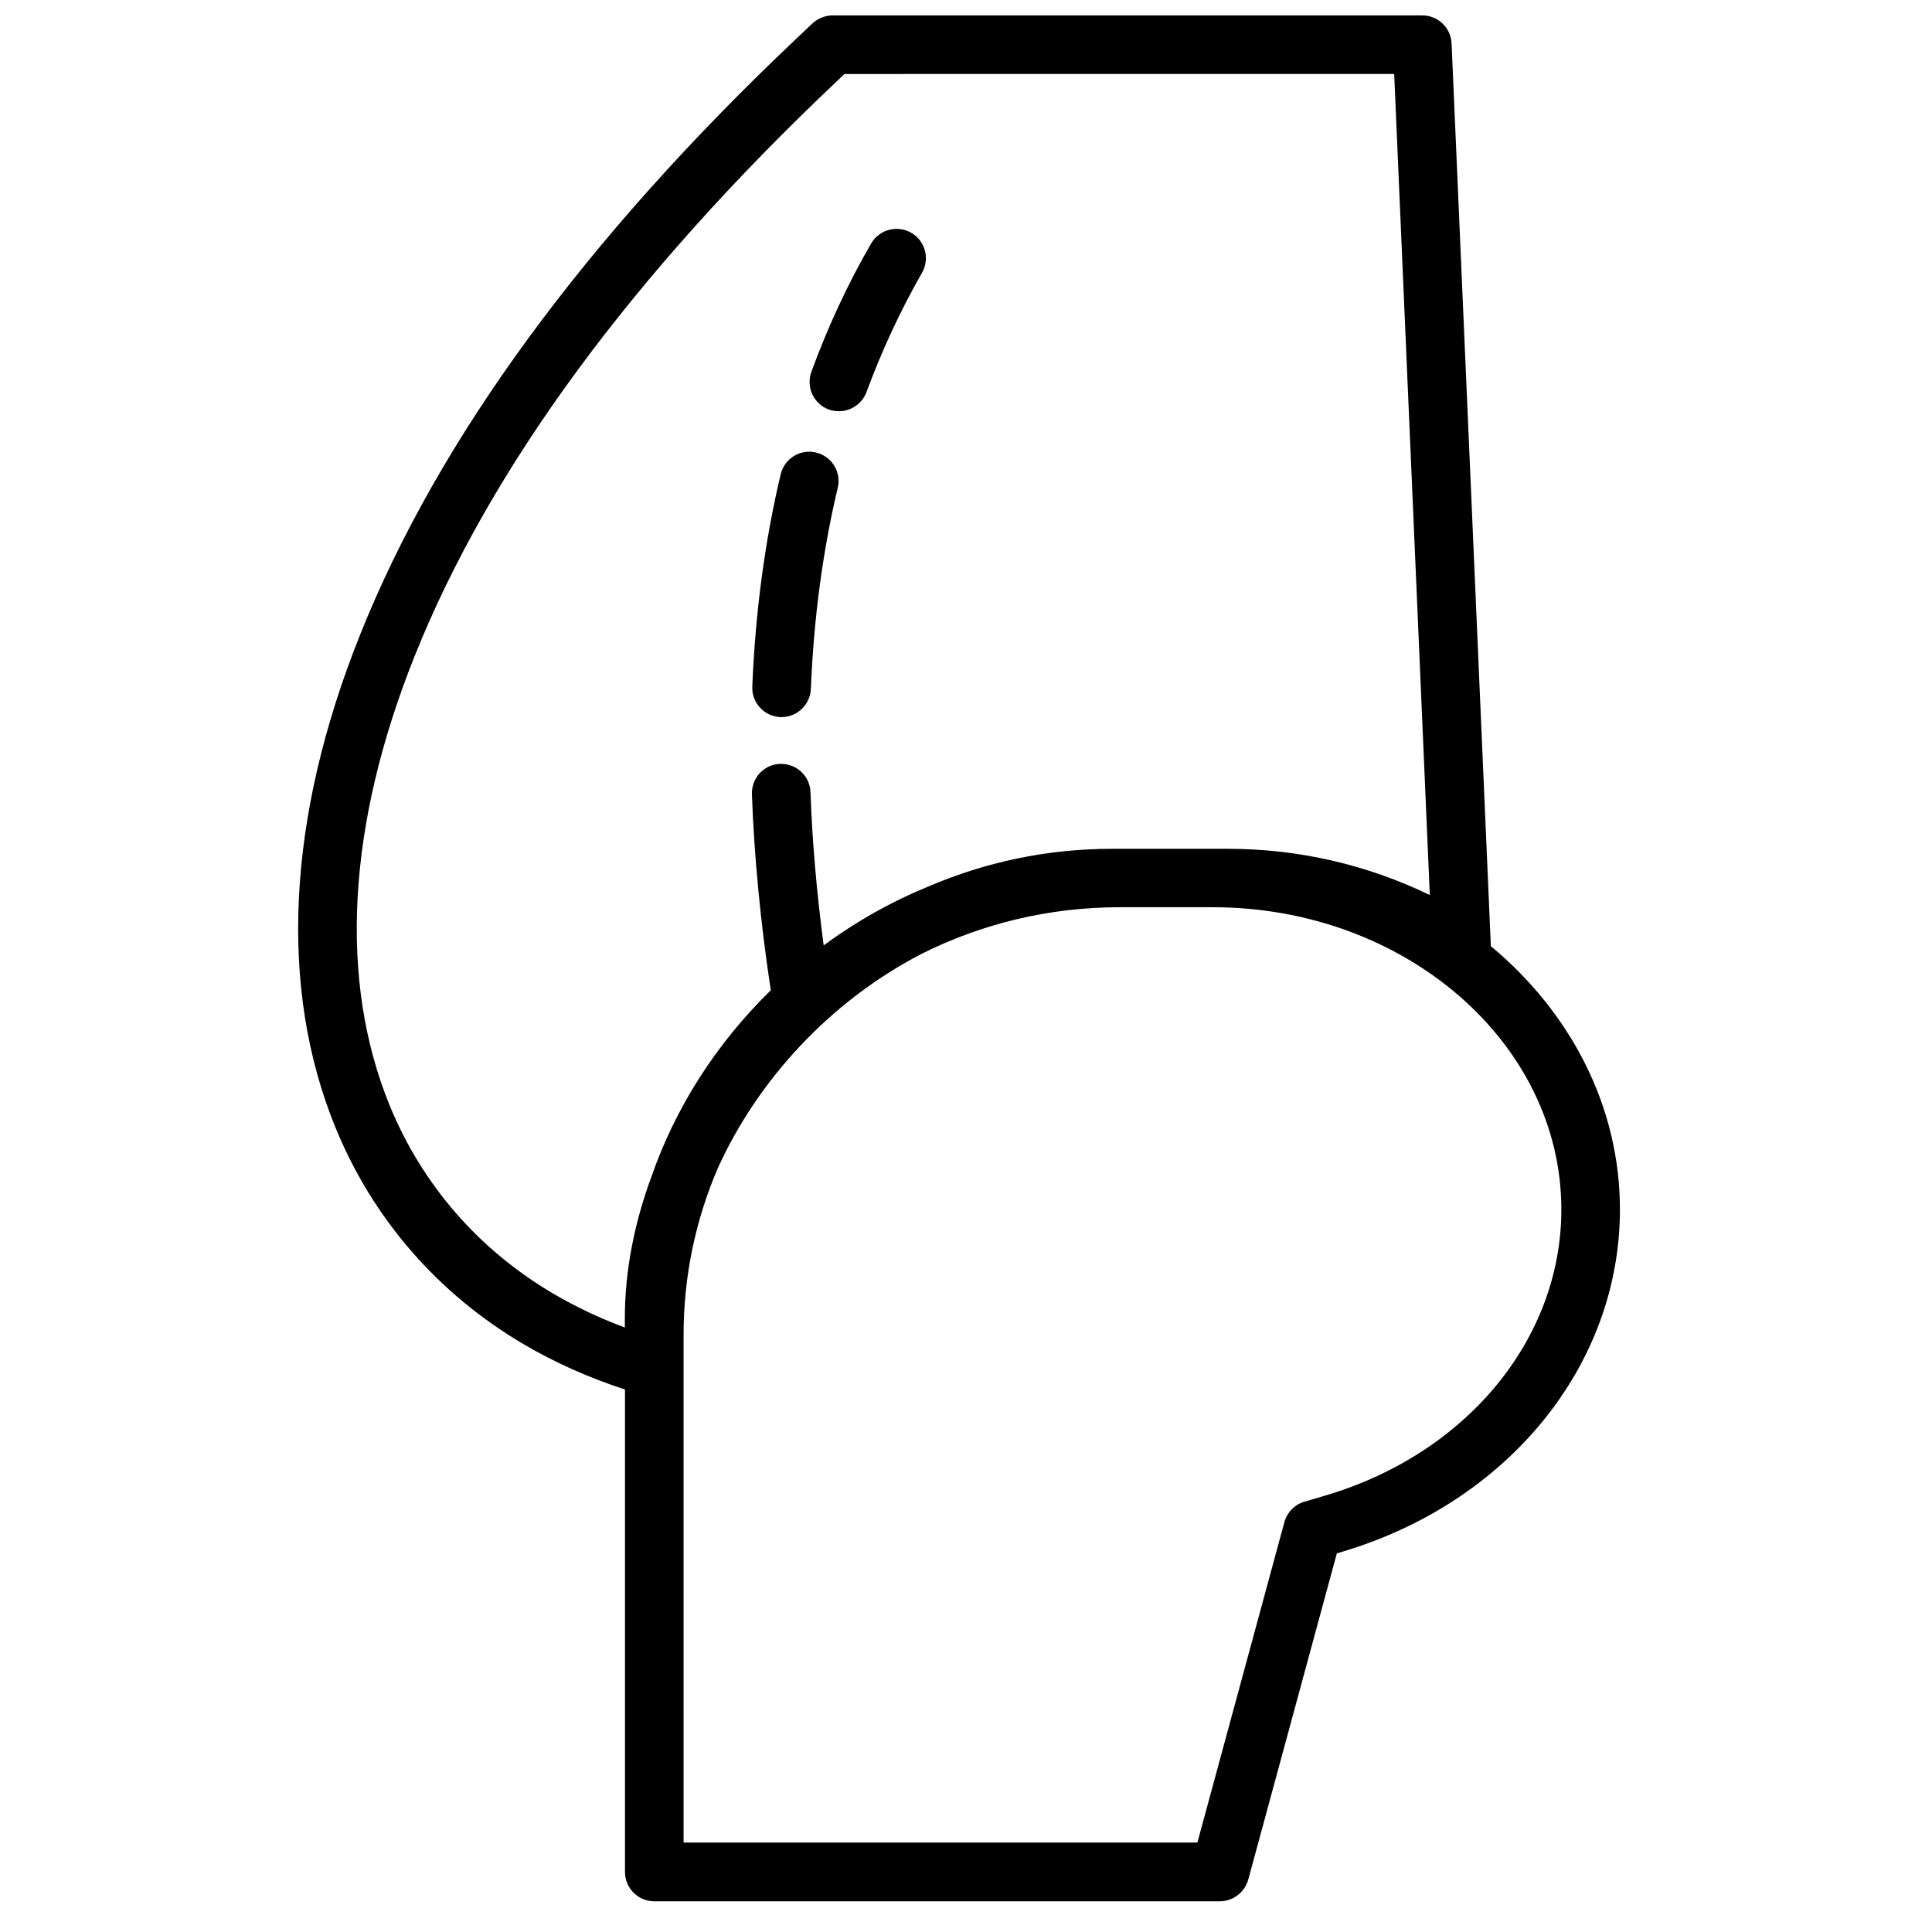 <?xml version="1.0" encoding="UTF-8"?>
<!-- Uploaded to: ICON Repo, www.svgrepo.com, Generator: ICON Repo Mixer Tools -->
<svg width="800px" height="800px" version="1.1" viewBox="144 144 512 512" xmlns="http://www.w3.org/2000/svg">
 <defs>
  <clipPath id="a">
   <path d="m223 148.09h351v499.91h-351z"/>
  </clipPath>
 </defs>
 <g clip-path="url(#a)">
  <path d="m467.27 647.86h-149.88c-4.312 0-7.762-3.496-7.762-7.762v-127.86c-9.574-3.129-18.652-7.168-26.961-12.07-22.648-13.344-39.805-33.137-49.699-57.191-15.203-37.035-12.98-82.332 6.535-130.95 20.699-51.742 59.598-104.85 115.52-157.77l4.312-4.086c1.449-1.312 3.356-2.086 5.356-2.086h156.23c4.176 0 7.578 3.269 7.762 7.445l10.391 238.88v0.32c21.016 17.473 34.223 42.301 34.223 69.805 0 41.352-29.773 77.844-74.027 90.824l-0.996 0.316-23.469 86.418c-0.953 3.406-4.039 5.766-7.531 5.766zm-142.11-15.566h136.16l23.059-84.922c0.727-2.59 2.723-4.676 5.312-5.402l5.219-1.543c37.625-10.984 62.863-41.531 62.863-75.891 0-44.16-41.441-80.109-92.367-80.109h-24.734c-18.52 0-36.492 4.312-52.605 12.438-24.285 12.617-43.258 33.496-53.742 56.508-5.988 13.797-9.168 28.82-9.168 44.344zm42.621-468.68-2.043 1.949c-54.328 51.383-91.957 102.58-111.84 152.28-17.93 44.75-20.199 86.008-6.582 119.23 8.578 20.879 23.512 38.078 43.211 49.699 5.945 3.496 12.344 6.535 19.062 9.031v-2.449c0-12.348 2.449-25.055 6.988-37.355 6.402-18.473 17.156-35.359 31.684-49.562-2.727-18.113-4.406-35.539-4.996-51.973-0.133-4.266 3.18-7.894 7.492-8.031h0.27c4.176 0 7.625 3.312 7.762 7.488 0.453 12.934 1.637 26.551 3.496 40.621 8.668-6.398 18.062-11.664 27.957-15.703 14.797-6.309 31.094-9.895 48.43-9.895h30.82c18.652 0 36.855 4.223 53.422 12.254l-9.441-217.59zm-16.656 170.43h-0.32c-4.266-0.184-7.625-3.812-7.441-8.082 0.816-19.832 3.356-38.762 7.531-56.281 1-4.176 5.176-6.762 9.352-5.762 4.176 0.996 6.762 5.172 5.766 9.348-3.949 16.566-6.356 34.496-7.129 53.332-0.18 4.129-3.629 7.445-7.758 7.445zm15.203-81.066c-0.906 0-1.77-0.133-2.68-0.453-4.039-1.496-6.082-5.945-4.629-9.984 4.359-11.891 9.668-23.375 15.84-33.996 2.137-3.723 6.902-4.992 10.621-2.859 3.723 2.133 4.996 6.898 2.859 10.621-5.672 9.895-10.621 20.516-14.703 31.59-1.18 3.133-4.176 5.082-7.309 5.082z"/>
 </g>
</svg>